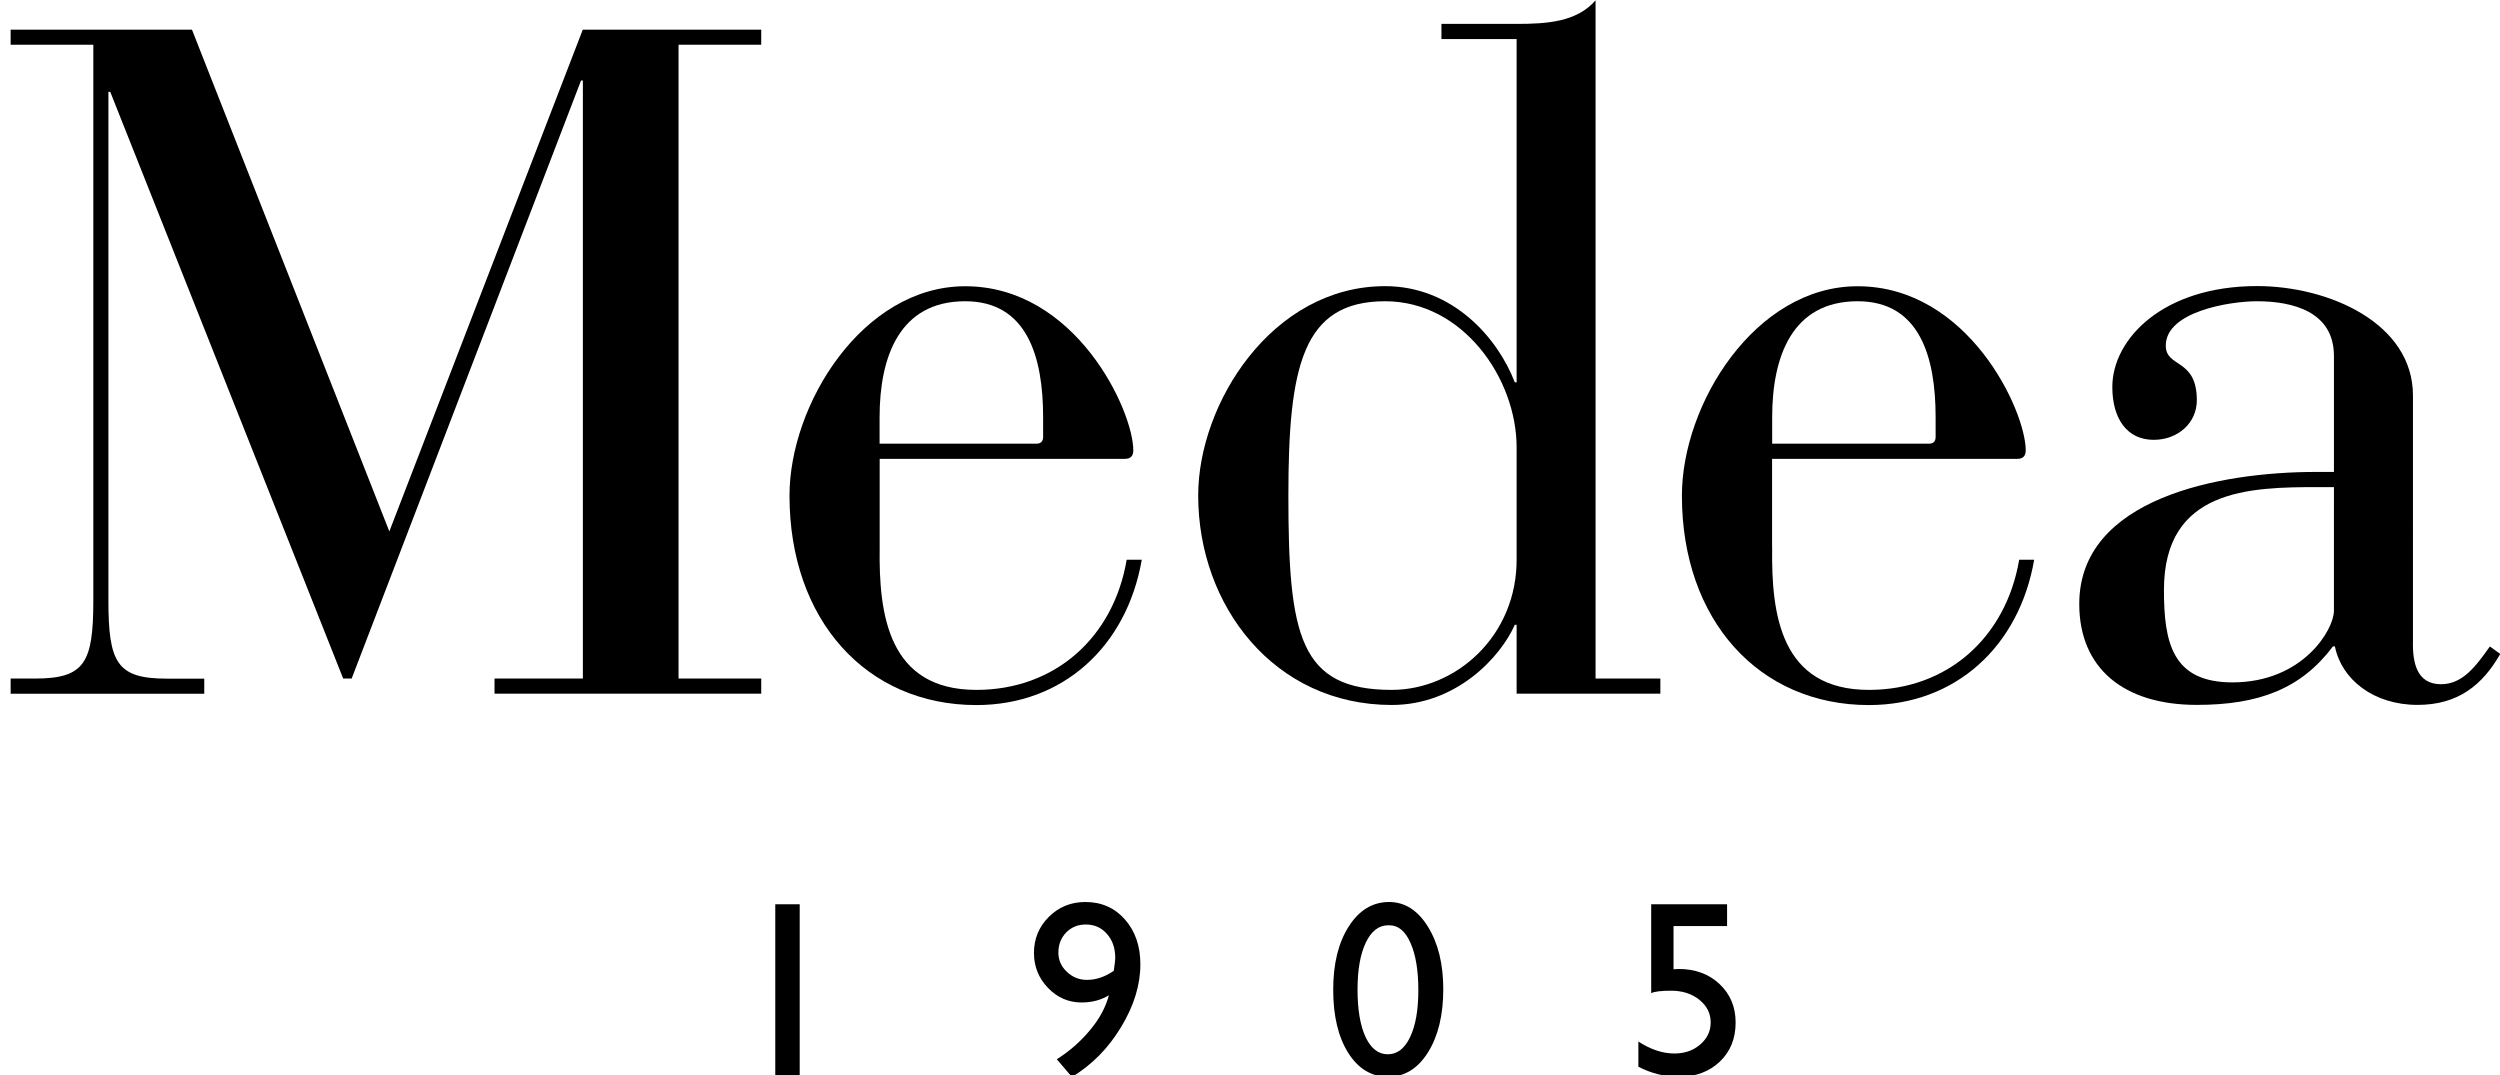 <?xml version="1.0" encoding="UTF-8"?> <svg xmlns="http://www.w3.org/2000/svg" version="1.1" x="0px" y="0px" viewBox="0 0 286.64 123.26" xml:space="preserve"><g><path d="M10.7,5.13H1.22V3.4h20.79l22.63,57.53L66.82,3.4h20.46v1.73h-9.48V77.8h9.48v1.73H56.7V77.8h10.13V9.23h-0.21&#10; L40.32,77.8h-0.97L12.64,10.53h-0.21v58.3c0,7.14,0.97,8.98,6.68,8.98h4.31v1.73H1.22V77.8h2.8c5.71,0,6.68-1.83,6.68-8.98V5.13z"></path><path d="M119.6,47.84c0-6.92-1.83-13.3-8.94-13.3c-7.54,0-9.81,6.38-9.81,13.3v3.03h17.99c0.54,0,0.76-0.32,0.76-0.76&#10; V47.84z M100.86,62.77c-0.11,7.68,0.97,16.33,11.09,16.33c9.05,0,15.73-6.05,17.23-14.92h1.73c-1.73,9.95-9.05,16.66-18.96,16.66&#10; c-12.6,0-21.43-9.74-21.43-24.01c0-10.49,8.4-24.01,20.15-24.01c12.7,0,19.27,14.28,19.27,18.82c0,0.65-0.32,0.97-0.96,0.97h-28.12&#10; V62.77z"></path><path d="M173.89,51.3c0-7.89-6.14-16.76-15.08-16.76c-9.47,0-11.09,7.46-11.09,22.28c0,16.12,1.29,22.28,11.85,22.28&#10; c7.33,0,14.43-6.17,14.32-15.14V51.3z M173.89,71.64h-0.21c-1.62,3.68-6.68,9.19-14.11,9.19c-13.47,0-22.19-11.36-22.19-24.01&#10; c0-10.6,8.5-24.01,21.43-24.01c7.76,0,12.93,5.95,14.87,11.03h0.21V4.48h-8.62V2.74h8.62c3.45,0,6.89-0.21,9.05-2.7V77.8h7.43v1.73&#10; h-16.48V71.64z"></path><path d="M221.93,47.84c0-6.92-1.83-13.3-8.94-13.3c-7.54,0-9.8,6.38-9.8,13.3v3.03h17.99c0.54,0,0.75-0.32,0.75-0.76&#10; V47.84z M203.19,62.77c-0.11,7.68,0.96,16.33,11.09,16.33c9.04,0,15.72-6.05,17.23-14.92h1.72c-1.72,9.95-9.04,16.66-18.95,16.66&#10; c-12.61,0-21.44-9.74-21.44-24.01c0-10.49,8.4-24.01,20.14-24.01c12.71,0,19.28,14.28,19.28,18.82c0,0.65-0.32,0.97-0.97,0.97&#10; h-28.11V62.77z"></path><path d="M265.77,55.85c-7.86,0-17.66,0.21-17.66,11.79c0,6.05,0.96,10.6,7.85,10.6c8.08,0,11.64-6.05,11.64-8.21V55.85&#10; H265.77z M276.65,73.69c0,2.06,0.32,4.76,3.23,4.76c2.48,0,3.99-2.06,5.6-4.33l1.19,0.86c-2.04,3.57-4.85,5.84-9.48,5.84&#10; c-5.06,0-8.72-2.92-9.48-6.71h-0.22c-3.66,4.87-8.5,6.71-15.62,6.71c-8.4,0-13.47-4.22-13.47-11.57&#10; c0-12.11,16.05-15.14,27.15-15.14h2.05v-13.3c0-5.09-4.74-6.27-8.83-6.27c-3.13,0-10.45,1.19-10.45,5.08c0,2.6,3.56,1.41,3.56,6.27&#10; c0,2.6-2.16,4.54-4.95,4.54c-3.02,0-4.74-2.38-4.74-6.06c0-5.51,5.82-11.57,16.59-11.57c8.19,0,17.88,4.22,17.88,12.55V73.69z"></path></g><rect x="88.89" y="103.68" width="2.8" height="19.58"></rect><g><path d="M127.7,111.31c0.11-0.75,0.17-1.23,0.17-1.46c0-1.13-0.31-2.05-0.95-2.77c-0.63-0.72-1.44-1.08-2.43-1.08&#10; c-0.91,0-1.65,0.31-2.25,0.92c-0.59,0.61-0.89,1.38-0.89,2.3c0,0.85,0.32,1.59,0.97,2.2c0.64,0.62,1.42,0.93,2.31,0.93&#10; C125.67,112.35,126.7,112,127.7,111.31 M122.9,123.48l-1.73-2.03c1.45-0.92,2.71-2.02,3.8-3.33c1.09-1.3,1.81-2.64,2.17-4.01&#10; c-0.89,0.55-1.93,0.83-3.13,0.83c-1.5,0-2.78-0.56-3.85-1.67c-1.07-1.11-1.61-2.45-1.61-4.01c0-1.63,0.57-3,1.71-4.14&#10; c1.14-1.13,2.53-1.7,4.18-1.7c1.85,0,3.37,0.67,4.54,2c1.18,1.34,1.77,3.05,1.77,5.14c0,2.38-0.74,4.77-2.21,7.2&#10; C127.07,120.19,125.19,122.1,122.9,123.48"></path><path d="M159.3,106.09h-0.14c-1.07,0-1.93,0.66-2.56,1.98c-0.63,1.32-0.95,3.11-0.95,5.38c0,2.32,0.31,4.14,0.92,5.45&#10; c0.62,1.32,1.47,1.98,2.55,1.98c1.08,0,1.94-0.66,2.56-1.98c0.63-1.32,0.94-3.11,0.94-5.37c0-2.27-0.3-4.08-0.9-5.42&#10; C161.13,106.76,160.32,106.09,159.3,106.09 M159.27,103.42c1.79,0,3.28,0.94,4.45,2.83s1.76,4.27,1.76,7.17&#10; c0,2.97-0.59,5.39-1.76,7.25c-1.17,1.86-2.69,2.79-4.56,2.79c-1.9,0-3.42-0.91-4.57-2.73c-1.15-1.82-1.73-4.24-1.73-7.25&#10; c0-2.97,0.59-5.39,1.78-7.25C155.83,104.36,157.37,103.42,159.27,103.42"></path><path d="M189.33,103.68h8.69v2.5h-6.14v4.95c0.2-0.02,0.4-0.03,0.6-0.03c1.9,0,3.46,0.58,4.68,1.73&#10; c1.22,1.15,1.84,2.62,1.84,4.41c0,1.84-0.61,3.34-1.82,4.49c-1.21,1.15-2.78,1.73-4.7,1.73c-1.59,0-3.13-0.38-4.63-1.15v-2.89&#10; c1.41,0.92,2.79,1.37,4.13,1.37c1.18,0,2.16-0.34,2.96-1.03c0.8-0.69,1.2-1.53,1.2-2.53c0-1.03-0.43-1.9-1.3-2.6&#10; c-0.87-0.7-1.96-1.04-3.25-1.04c-1.11,0-1.87,0.09-2.27,0.28V103.68z"></path></g></svg> 
